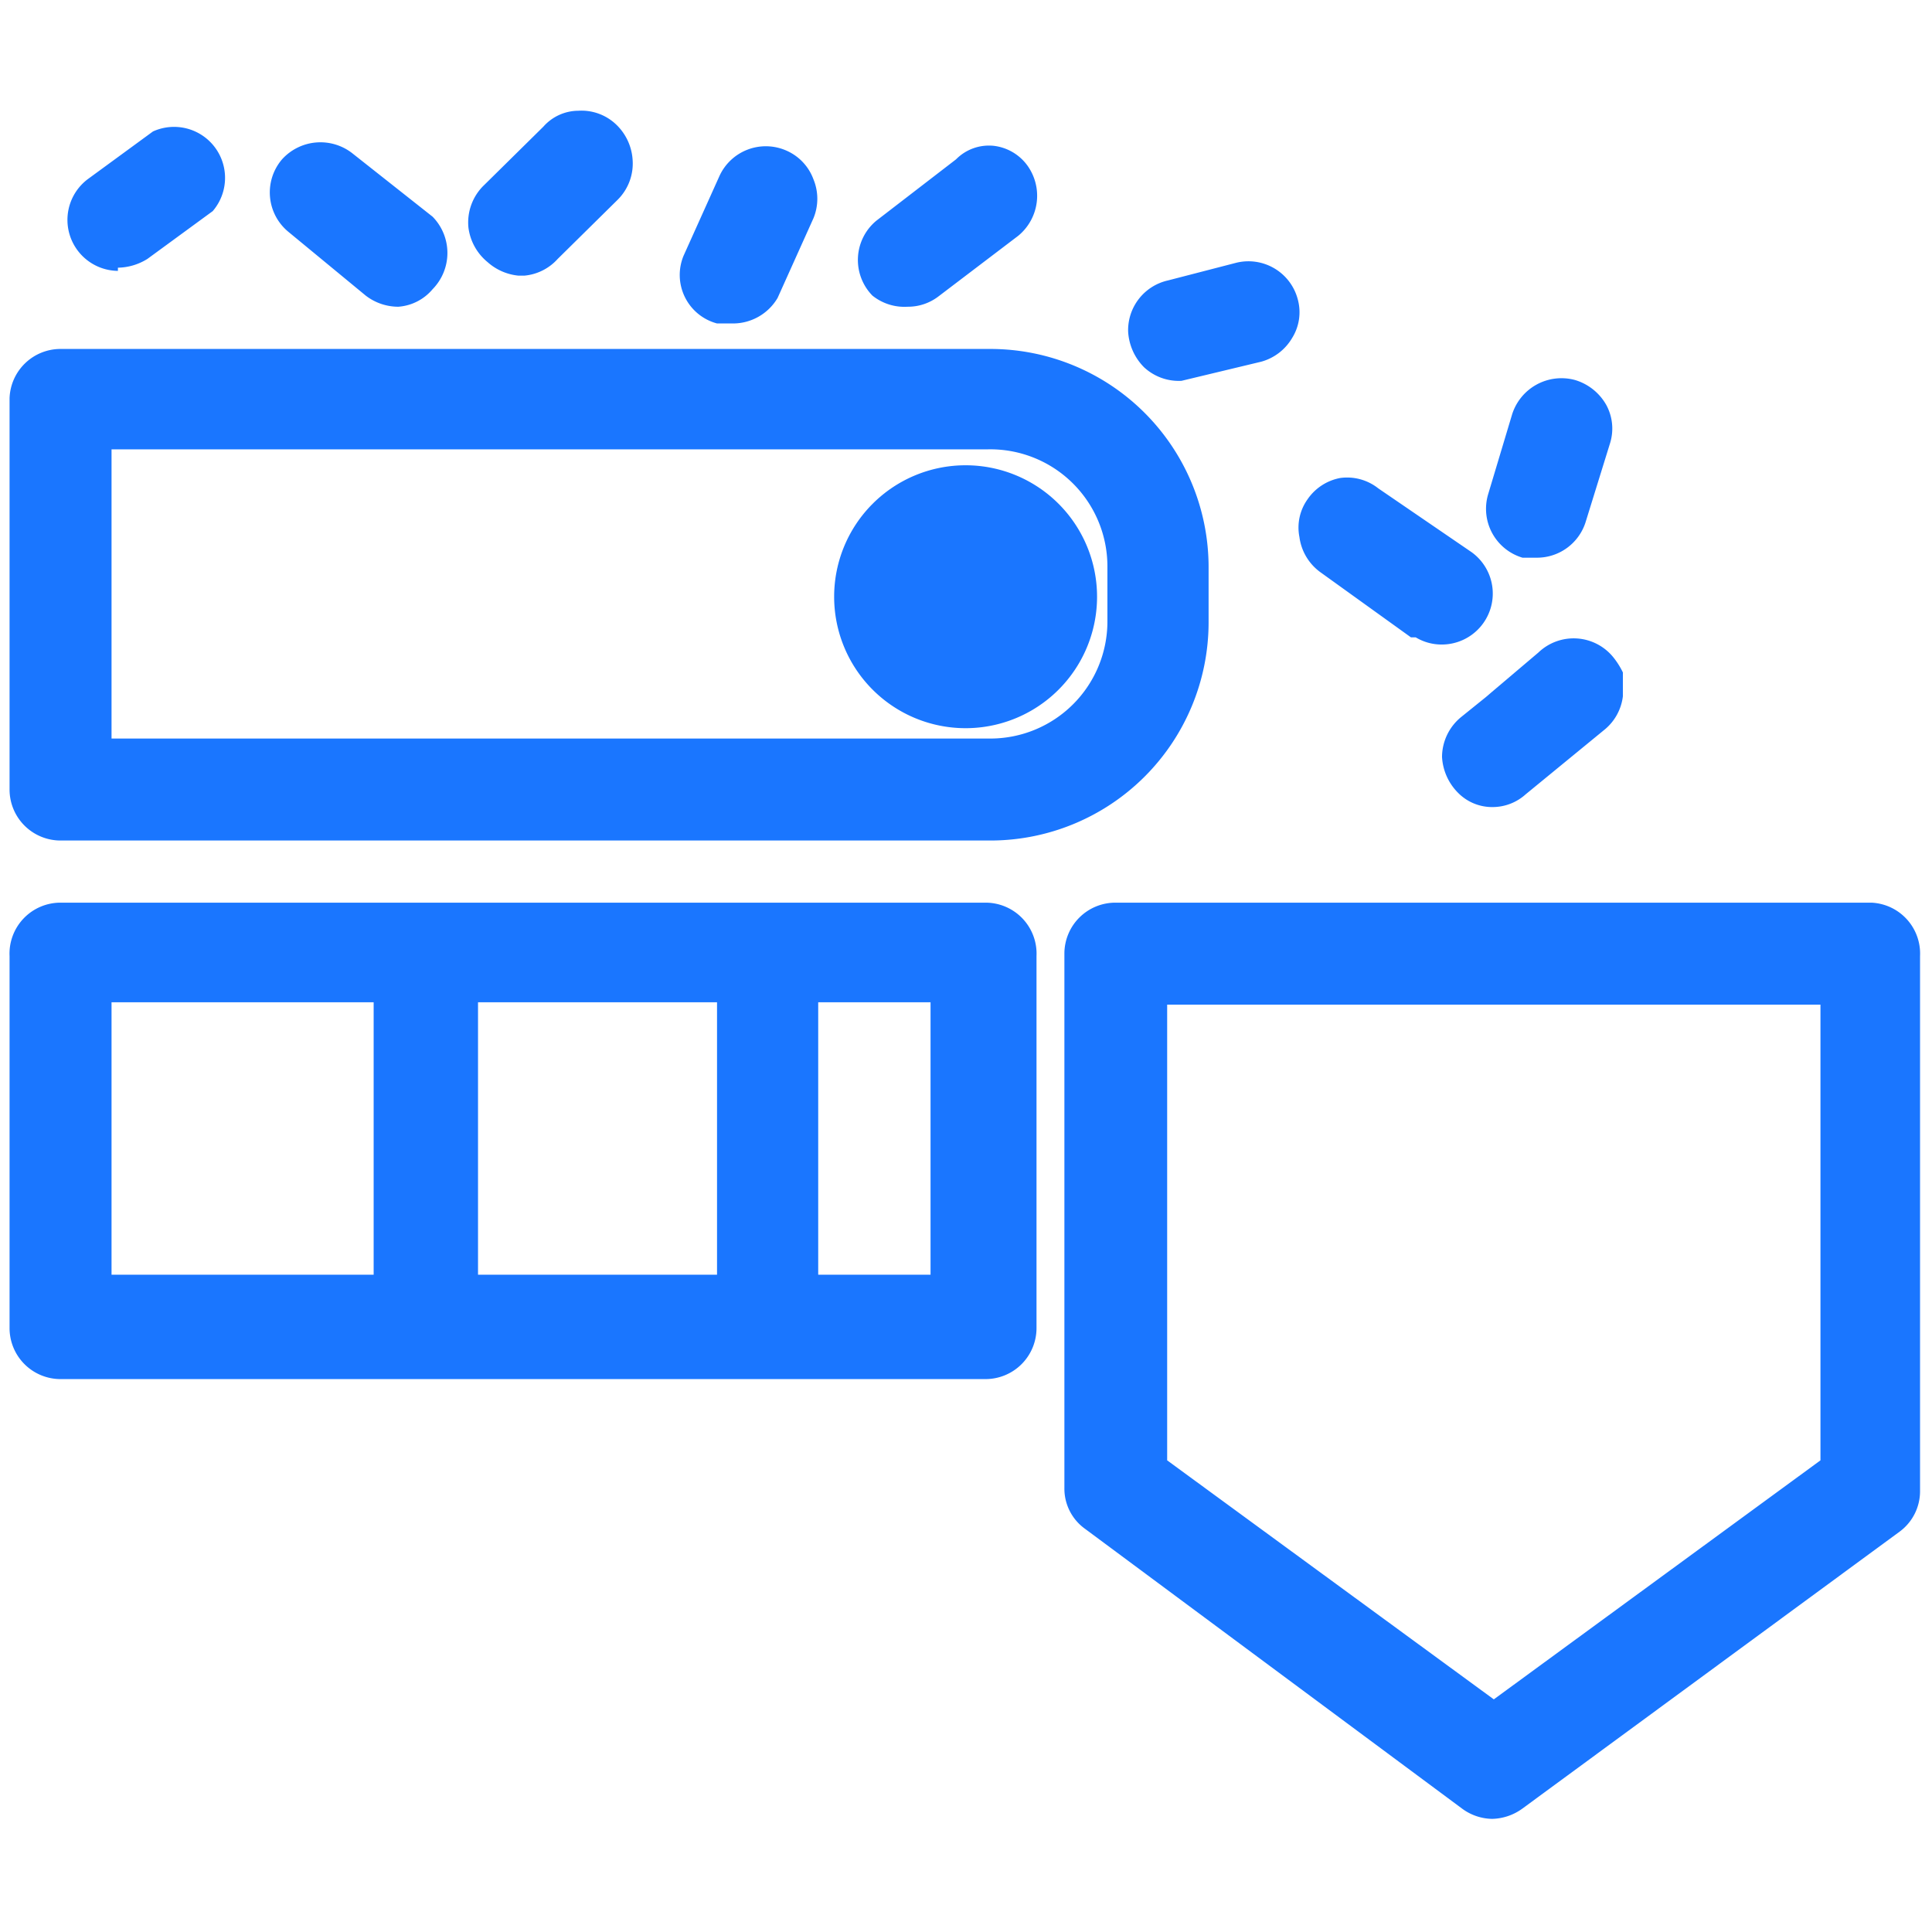 <svg id="Слой_1" data-name="Слой 1" xmlns="http://www.w3.org/2000/svg" width="24.25" height="24.25" viewBox="0 0 24.25 24.25"><defs><style>.cls-1{fill:#1a76ff;}</style></defs><title>3846</title><path class="cls-1" d="M23.49,11.33H14a.64.64,0,0,0-.64.64v6.71a.62.62,0,0,0,.26.51l4.73,3.51a.65.65,0,0,0,.38.13.67.67,0,0,0,.38-.13l4.74-3.48a.63.63,0,0,0,.25-.51V12A.64.64,0,0,0,23.49,11.33Zm-.64,7-4.1,3-4.1-3V12.61h8.2Z"/><path class="cls-1" d="M12.37,11.33H.76A.64.64,0,0,0,.12,12v4.67a.64.64,0,0,0,.64.64H12.37a.64.64,0,0,0,.64-.64V12A.64.64,0,0,0,12.37,11.33ZM4.69,16H1.4V12.58H4.69ZM9,16H6V12.58H9Zm2.68,0H10.27V12.58h1.41Z"/><path class="cls-1" d="M.76,10.55H12.43a2.74,2.74,0,0,0,2.74-2.73v-.7a2.74,2.74,0,0,0-2.74-2.74H.76A.64.64,0,0,0,.12,5V9.91A.64.64,0,0,0,.76,10.55ZM1.4,5.64h11A1.47,1.47,0,0,1,13.9,7.11V7.8a1.47,1.47,0,0,1-1.47,1.47H1.4Z"/><path class="cls-1" d="M13.77,7.49a1.65,1.65,0,1,0-1.65,1.65A1.65,1.65,0,0,0,13.77,7.49Z"/><path class="cls-1" d="M1.48,3.36h0a.72.72,0,0,0,.37-.11l.82-.6a.64.64,0,0,0-.75-1l-.82.6a.64.64,0,0,0,.38,1.15Z"/><path class="cls-1" d="M4.59,3.71a.67.67,0,0,0,.4.14H5a.62.62,0,0,0,.43-.22.65.65,0,0,0,0-.91l-1-.79A.65.65,0,0,0,3.54,2a.64.64,0,0,0,.08.91Z"/><path class="cls-1" d="M6.51,3.46h.07A.64.64,0,0,0,7,3.25l.75-.74A.64.64,0,0,0,7.94,2a.67.67,0,0,0-.22-.45.63.63,0,0,0-.46-.16.59.59,0,0,0-.44.2l-.74.73a.65.65,0,0,0-.2.54.67.67,0,0,0,.24.43A.68.68,0,0,0,6.51,3.46Z"/><path class="cls-1" d="M9,4.06H9.2a.65.65,0,0,0,.56-.32l.45-1a.64.64,0,0,0,0-.49.63.63,0,0,0-.34-.36.64.64,0,0,0-.84.32l-.45,1A.63.63,0,0,0,9,4.06Z"/><path class="cls-1" d="M11.39,3.85h0a.63.63,0,0,0,.39-.13l1-.76a.65.65,0,0,0,.11-.89.61.61,0,0,0-.42-.24A.58.58,0,0,0,12,2l-1,.77a.64.64,0,0,0-.05.94A.64.64,0,0,0,11.39,3.85Z"/><path class="cls-1" d="M14.83,4.78h0l1-.24a.65.65,0,0,0,.39-.3.61.61,0,0,0,.07-.48.64.64,0,0,0-.78-.46l-.85.22a.64.64,0,0,0-.5.64.69.69,0,0,0,.2.45A.64.64,0,0,0,14.83,4.78Z"/><path class="cls-1" d="M16.57,7.18,17.71,8l.06,0a.63.63,0,0,0,.33.09h0a.64.64,0,0,0,.37-1.16l-1.17-.8A.63.63,0,0,0,16.82,6a.64.64,0,0,0-.41.27.61.61,0,0,0-.1.47A.65.65,0,0,0,16.57,7.18Z"/><path class="cls-1" d="M19.31,8.19l-.59.5-.07.06L18.34,9a.65.65,0,0,0-.24.5.69.69,0,0,0,.2.45.6.6,0,0,0,.44.18h0a.62.62,0,0,0,.41-.16l1-.82a.64.64,0,0,0,.22-.41l0-.3a1,1,0,0,0-.12-.19A.64.64,0,0,0,19.31,8.19Z"/><path class="cls-1" d="M19.11,7h.19a.64.64,0,0,0,.6-.44l.31-1a.62.62,0,0,0-.05-.48.67.67,0,0,0-.39-.31.65.65,0,0,0-.79.43l-.3,1A.64.64,0,0,0,19.11,7Z"/></svg>
